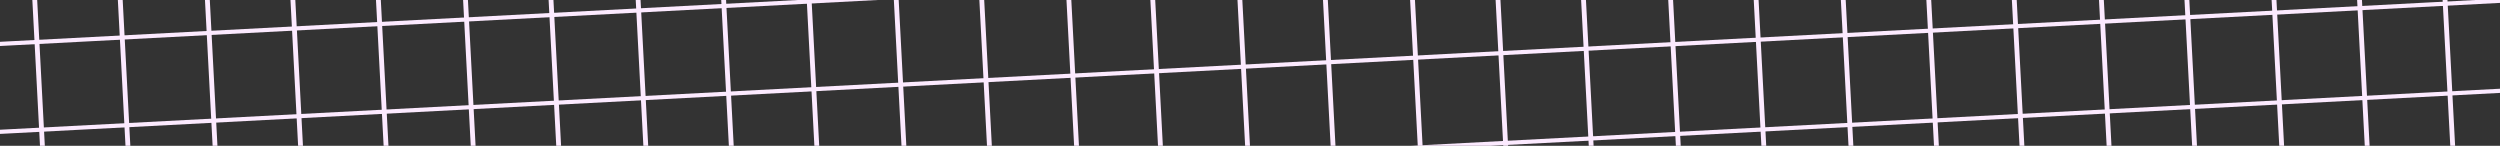 <?xml version="1.0" encoding="UTF-8"?> <svg xmlns="http://www.w3.org/2000/svg" width="960" height="56" viewBox="0 0 960 56" fill="none"><rect x="0" y="0" width="960" height="56" fill="#333333" stroke="none"/><g clip-path="url(#clip0_46_9332)"><path d="M1645.37 31.907L-640.749 151.718L-640.665 153.321L1645.45 33.511L1645.37 31.907Z" fill="#FCEAFF"></path><path d="M1643.6 -1.759L-642.514 118.051L-642.43 119.654L1643.69 -0.156L1643.6 -1.759Z" fill="#FCEAFF"></path><path d="M1641.8 -36.227L-644.32 83.583L-644.236 85.186L1641.88 -34.624L1641.8 -36.227Z" fill="#FCEAFF"></path><path d="M1640.03 -69.894L-646.085 49.916L-646.001 51.52L1640.12 -68.291L1640.03 -69.894Z" fill="#FCEAFF"></path><path d="M409.33 -39.209L407.477 -39.111L463.556 1030.94L465.41 1030.84L409.33 -39.209Z" fill="#FCEAFF"></path><path d="M375.969 -37.46L374.115 -37.363L430.194 1032.69L432.048 1032.59L375.969 -37.46Z" fill="#FCEAFF"></path><path d="M343.224 -35.744L341.371 -35.647L397.45 1034.41L399.303 1034.31L343.224 -35.744Z" fill="#FCEAFF"></path><path d="M309.863 -33.996L308.009 -33.899L364.088 1036.15L365.942 1036.06L309.863 -33.996Z" fill="#FCEAFF"></path><path d="M277.118 -32.28L275.265 -32.182L331.344 1037.87L333.197 1037.77L277.118 -32.28Z" fill="#FCEAFF"></path><path d="M244.374 -30.564L242.521 -30.467L298.6 1039.59L300.454 1039.49L244.374 -30.564Z" fill="#FCEAFF"></path><path d="M211.013 -28.815L209.159 -28.718L265.238 1041.33L267.092 1041.24L211.013 -28.815Z" fill="#FCEAFF"></path><path d="M178.268 -27.099L176.415 -27.002L232.494 1043.05L234.347 1042.95L178.268 -27.099Z" fill="#FCEAFF"></path><path d="M144.906 -25.351L143.053 -25.254L199.132 1044.8L200.985 1044.7L144.906 -25.351Z" fill="#FCEAFF"></path><path d="M112.162 -23.635L110.309 -23.538L166.388 1046.52L168.241 1046.42L112.162 -23.635Z" fill="#FCEAFF"></path><path d="M79.418 -21.919L77.565 -21.822L133.644 1048.23L135.497 1048.13L79.418 -21.919Z" fill="#FCEAFF"></path><path d="M46.056 -20.17L44.203 -20.073L100.282 1049.98L102.135 1049.88L46.056 -20.17Z" fill="#FCEAFF"></path><path d="M13.312 -18.454L11.459 -18.357L67.538 1051.7L69.391 1051.6L13.312 -18.454Z" fill="#FCEAFF"></path><path d="M-20.05 -16.706L-21.903 -16.609L34.176 1053.44L36.029 1053.35L-20.05 -16.706Z" fill="#FCEAFF"></path><path d="M-52.794 -14.99L-54.648 -14.893L1.432 1055.16L3.285 1055.06L-52.794 -14.99Z" fill="#FCEAFF"></path><path d="M936.325 -66.827L934.472 -66.73L990.551 1003.32L992.405 1003.23L936.325 -66.827Z" fill="#FCEAFF"></path><path d="M903.581 -65.111L901.728 -65.014L957.807 1005.04L959.66 1004.94L903.581 -65.111Z" fill="#FCEAFF"></path><path d="M870.837 -63.395L868.984 -63.298L925.063 1006.75L926.916 1006.66L870.837 -63.395Z" fill="#FCEAFF"></path><path d="M837.475 -61.647L835.622 -61.55L891.701 1008.5L893.554 1008.41L837.475 -61.647Z" fill="#FCEAFF"></path><path d="M804.731 -59.931L802.878 -59.834L858.957 1010.22L860.81 1010.12L804.731 -59.931Z" fill="#FCEAFF"></path><path d="M771.369 -58.182L769.516 -58.085L825.595 1011.97L827.448 1011.87L771.369 -58.182Z" fill="#FCEAFF"></path><path d="M738.625 -56.466L736.772 -56.369L792.851 1013.68L794.704 1013.59L738.625 -56.466Z" fill="#FCEAFF"></path><path d="M705.881 -54.75L704.028 -54.653L760.107 1015.4L761.96 1015.3L705.881 -54.75Z" fill="#FCEAFF"></path><path d="M672.519 -53.002L670.665 -52.905L726.744 1017.15L728.598 1017.05L672.519 -53.002Z" fill="#FCEAFF"></path><path d="M639.775 -51.286L637.921 -51.189L694.001 1018.86L695.854 1018.77L639.775 -51.286Z" fill="#FCEAFF"></path><path d="M606.413 -49.537L604.559 -49.44L660.638 1020.61L662.492 1020.52L606.413 -49.537Z" fill="#FCEAFF"></path><path d="M573.669 -47.821L571.815 -47.724L627.894 1022.33L629.748 1022.23L573.669 -47.821Z" fill="#FCEAFF"></path><path d="M540.925 -46.105L539.071 -46.008L595.15 1024.04L597.004 1023.95L540.925 -46.105Z" fill="#FCEAFF"></path><path d="M507.563 -44.357L505.709 -44.26L561.789 1025.79L563.642 1025.7L507.563 -44.357Z" fill="#FCEAFF"></path><path d="M474.819 -42.641L472.965 -42.544L529.044 1027.51L530.898 1027.41L474.819 -42.641Z" fill="#FCEAFF"></path><path d="M441.457 -40.892L439.603 -40.795L495.682 1029.26L497.536 1029.16L441.457 -40.892Z" fill="#FCEAFF"></path></g><defs><clipPath id="clip0_46_9332"><rect width="960" height="56" fill="white"></rect></clipPath></defs></svg> 